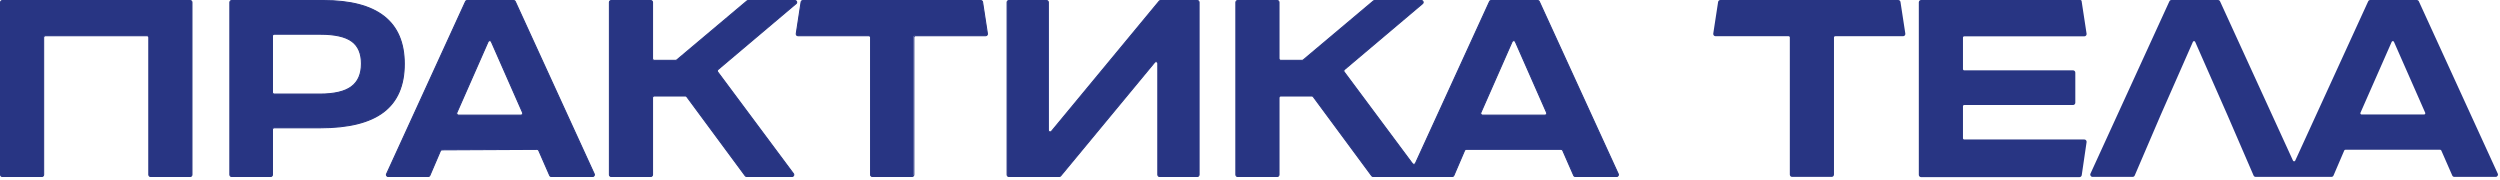 <?xml version="1.0" encoding="UTF-8"?> <svg xmlns="http://www.w3.org/2000/svg" width="680" height="49" viewBox="0 0 680 49" fill="none"><path fill-rule="evenodd" clip-rule="evenodd" d="M51.734 48.009C51.999 48.009 52.213 47.794 52.213 47.53V0.622C52.213 0.358 51.999 0.143 51.734 0.143C34.697 0.143 17.661 0.143 0.623 0.143C0.359 0.143 0.145 0.358 0.145 0.622V47.53C0.145 47.794 0.359 48.009 0.623 48.009H11.399C11.664 48.009 11.878 47.794 11.878 47.53V10.195C11.878 9.931 12.092 9.717 12.356 9.717H40.001C40.266 9.717 40.48 9.931 40.48 10.195V47.53C40.48 47.794 40.694 48.009 40.959 48.009H51.734ZM403.23 31.311C402.884 31.311 402.653 30.956 402.792 30.64L411.299 11.331C411.467 10.95 412.007 10.95 412.175 11.331L420.682 30.64C420.822 30.956 420.59 31.311 420.244 31.311H403.23ZM405.591 0.143C405.404 0.143 405.234 0.252 405.156 0.423L385.003 44.427C384.851 44.758 384.401 44.805 384.184 44.513L365.615 19.572C365.464 19.369 365.497 19.084 365.69 18.921L386.934 0.988C387.274 0.7 387.071 0.143 386.625 0.143H373.881C373.768 0.143 373.659 0.183 373.573 0.256L354.487 16.305C354.401 16.378 354.291 16.418 354.179 16.418H348.37C348.106 16.418 347.892 16.203 347.892 15.939V0.622C347.892 0.358 347.677 0.143 347.413 0.143H336.638C336.373 0.143 336.159 0.358 336.159 0.622V47.53C336.159 47.794 336.373 48.009 336.638 48.009H347.413C347.677 48.009 347.892 47.794 347.892 47.53V26.583C347.892 26.319 348.106 26.105 348.37 26.105H356.818C356.97 26.105 357.113 26.177 357.203 26.299L373.1 47.815C373.19 47.937 373.333 48.009 373.485 48.009H383.362H386.786H395.017C395.209 48.009 395.382 47.895 395.457 47.719L398.376 40.915C398.451 40.739 398.624 40.626 398.816 40.626H424.625C424.815 40.626 424.988 40.738 425.064 40.912L428.048 47.722C428.125 47.896 428.297 48.009 428.487 48.009H439.734C440.083 48.009 440.314 47.648 440.169 47.331L418.686 0.423C418.608 0.252 418.438 0.143 418.251 0.143H405.591ZM274.413 0.143C274.148 0.143 273.934 0.358 273.934 0.622V47.53C273.934 47.794 274.148 48.009 274.413 48.009H288.139C288.281 48.009 288.416 47.945 288.507 47.835L314.082 16.934C314.368 16.589 314.929 16.791 314.929 17.24V47.53C314.929 47.794 315.143 48.009 315.408 48.009H325.671C325.935 48.009 326.15 47.794 326.15 47.53V0.622C326.15 0.358 325.935 0.143 325.671 0.143H315.668C315.526 0.143 315.391 0.207 315.3 0.317L286.002 35.715C285.716 36.06 285.155 35.858 285.155 35.41V0.622C285.155 0.358 284.94 0.143 284.676 0.143H274.413ZM218.373 0.143C218.137 0.143 217.936 0.316 217.9 0.549L216.58 9.165C216.536 9.455 216.76 9.717 217.053 9.717H223.197H234.195H236.209C236.474 9.717 236.688 9.931 236.688 10.195V47.53C236.688 47.794 236.902 48.009 237.167 48.009H247.943C248.207 48.009 248.422 47.794 248.422 47.53V10.195C248.422 9.931 248.636 9.717 248.9 9.717H249.495H261.964H268.108C268.401 9.717 268.625 9.455 268.581 9.165L267.261 0.549C267.225 0.316 267.024 0.143 266.788 0.143H261.964H260.119H226.463H223.197H218.373ZM166.237 0.143C165.973 0.143 165.759 0.358 165.759 0.622V47.53C165.759 47.794 165.973 48.009 166.237 48.009H177.013C177.277 48.009 177.492 47.794 177.492 47.53V26.583C177.492 26.319 177.706 26.105 177.97 26.105H186.418C186.57 26.105 186.713 26.177 186.803 26.299L202.7 47.815C202.79 47.937 202.933 48.009 203.085 48.009H215.433C215.827 48.009 216.052 47.56 215.817 47.244L195.215 19.572C195.064 19.369 195.097 19.084 195.29 18.921L216.533 0.988C216.874 0.7 216.671 0.143 216.224 0.143H203.481C203.368 0.143 203.259 0.183 203.173 0.256L184.087 16.305C184.001 16.378 183.891 16.418 183.779 16.418H177.97C177.706 16.418 177.492 16.203 177.492 15.939V0.622C177.492 0.358 177.277 0.143 177.013 0.143H166.237ZM124.699 31.311C124.354 31.311 124.122 30.956 124.261 30.64L132.768 11.331C132.936 10.95 133.477 10.95 133.644 11.331L142.152 30.64C142.291 30.956 142.059 31.311 141.714 31.311H124.699ZM127.061 0.143C126.873 0.143 126.703 0.252 126.625 0.423L105.143 47.331C104.998 47.648 105.23 48.009 105.578 48.009H116.487C116.678 48.009 116.851 47.895 116.927 47.719L119.788 41.048C119.864 40.873 120.035 40.759 120.226 40.758L146.093 40.627C146.284 40.626 146.457 40.739 146.534 40.914L149.518 47.722C149.594 47.896 149.766 48.009 149.956 48.009H161.203C161.552 48.009 161.784 47.648 161.639 47.331L140.155 0.423C140.077 0.252 139.907 0.143 139.72 0.143H127.061ZM63.001 0.143C62.737 0.143 62.523 0.358 62.523 0.622V47.53C62.523 47.794 62.737 48.009 63.001 48.009H73.631C73.895 48.009 74.109 47.794 74.109 47.53V35.238C74.109 34.973 74.324 34.759 74.588 34.759H87.09C94.814 34.759 100.56 33.328 104.325 30.468C108.089 27.608 109.971 23.244 109.971 17.378C109.971 5.888 102.638 0.143 87.97 0.143H63.001ZM74.588 25.591C74.324 25.591 74.109 25.376 74.109 25.112V9.789C74.109 9.525 74.324 9.31 74.588 9.31H87.164C91.075 9.31 93.91 9.946 95.67 11.217C97.43 12.489 98.31 14.517 98.31 17.304C98.31 20.14 97.406 22.23 95.598 23.574C93.788 24.919 90.928 25.591 87.016 25.591H74.588Z" fill="#283583"></path><path fill-rule="evenodd" clip-rule="evenodd" d="M0 0.622C0 0.279 0.279 0 0.622 0H51.733C52.077 0 52.355 0.279 52.355 0.622V47.53C52.355 47.874 52.077 48.153 51.733 48.153H40.958C40.614 48.153 40.335 47.874 40.335 47.53V10.195C40.335 10.011 40.185 9.86 40 9.86H12.355C12.17 9.86 12.02 10.011 12.02 10.195V47.53C12.02 47.874 11.742 48.153 11.398 48.153H0.622C0.279 48.153 0 47.874 0 47.53V0.622ZM0.622 0.287C0.437 0.287 0.287 0.437 0.287 0.622V47.53C0.287 47.715 0.437 47.865 0.622 47.865H11.398C11.583 47.865 11.733 47.715 11.733 47.53V10.195C11.733 9.852 12.012 9.573 12.355 9.573H40C40.344 9.573 40.623 9.852 40.623 10.195V47.53C40.623 47.715 40.773 47.865 40.958 47.865H51.733C51.918 47.865 52.068 47.715 52.068 47.53V0.622C52.068 0.437 51.918 0.287 51.733 0.287H0.622ZM63 0.287C62.815 0.287 62.665 0.437 62.665 0.622V47.53C62.665 47.715 62.815 47.865 63 47.865H73.63C73.815 47.865 73.965 47.715 73.965 47.53V35.238C73.965 34.894 74.243 34.616 74.587 34.616H87.089C94.8 34.616 100.509 33.187 104.237 30.354C107.956 27.528 109.826 23.212 109.826 17.378C109.826 11.666 108.005 7.404 104.381 4.565C100.751 1.721 95.288 0.287 87.969 0.287H63ZM62.378 0.622C62.378 0.279 62.657 0 63 0H87.969C95.318 0 100.855 1.438 104.558 4.339C108.268 7.245 110.113 11.601 110.113 17.378C110.113 23.277 108.219 27.689 104.41 30.583C100.61 33.471 94.826 34.903 87.089 34.903H74.587C74.402 34.903 74.252 35.053 74.252 35.238V47.53C74.252 47.874 73.973 48.153 73.63 48.153H63C62.657 48.153 62.378 47.874 62.378 47.53V0.622ZM127.059 0.287C126.928 0.287 126.809 0.364 126.755 0.483L105.273 47.391C105.171 47.613 105.333 47.865 105.577 47.865H116.486C116.62 47.865 116.741 47.786 116.794 47.662L119.655 40.992C119.753 40.764 119.976 40.616 120.224 40.615L146.091 40.484C146.339 40.483 146.565 40.629 146.664 40.856L149.648 47.665C149.701 47.787 149.822 47.865 149.955 47.865H161.202C161.446 47.865 161.608 47.613 161.507 47.391L140.024 0.483C139.969 0.364 139.85 0.287 139.719 0.287H127.059ZM126.494 0.363C126.595 0.142 126.816 0 127.059 0H139.719C139.962 0 140.183 0.142 140.285 0.363L161.768 47.271C161.957 47.683 161.656 48.153 161.202 48.153H149.955C149.708 48.153 149.484 48.006 149.385 47.78L146.401 40.971C146.348 40.849 146.226 40.77 146.093 40.771L120.225 40.902C120.092 40.903 119.972 40.982 119.919 41.105L117.058 47.776C116.959 48.004 116.734 48.153 116.486 48.153H105.577C105.124 48.153 104.823 47.683 105.011 47.271L126.494 0.363ZM166.236 0.287C166.051 0.287 165.901 0.437 165.901 0.622V47.53C165.901 47.715 166.051 47.865 166.236 47.865H177.012C177.197 47.865 177.347 47.715 177.347 47.53V26.584C177.347 26.24 177.625 25.962 177.969 25.962H186.417C186.614 25.962 186.8 26.055 186.917 26.214L202.815 47.73C202.878 47.815 202.978 47.865 203.084 47.865H215.432C215.707 47.865 215.865 47.551 215.701 47.33L195.098 19.658C194.902 19.394 194.945 19.023 195.196 18.811L216.439 0.878C216.678 0.677 216.536 0.287 216.223 0.287H203.479C203.401 0.287 203.324 0.315 203.264 0.366L184.178 16.415C184.066 16.51 183.924 16.561 183.778 16.561H177.969C177.625 16.561 177.347 16.283 177.347 15.939V0.622C177.347 0.437 177.197 0.287 177.012 0.287H166.236ZM165.614 0.622C165.614 0.279 165.892 0 166.236 0H177.012C177.355 0 177.634 0.279 177.634 0.622V15.939C177.634 16.124 177.784 16.274 177.969 16.274H183.778C183.856 16.274 183.933 16.246 183.993 16.196L203.079 0.146C203.191 0.052 203.333 0 203.479 0H216.223C216.803 0 217.068 0.724 216.625 1.098L195.381 19.031C195.246 19.145 195.223 19.345 195.329 19.487L215.931 47.159C216.237 47.569 215.944 48.153 215.432 48.153H203.084C202.887 48.153 202.701 48.059 202.584 47.9L186.686 26.385C186.623 26.299 186.523 26.249 186.417 26.249H177.969C177.784 26.249 177.634 26.399 177.634 26.584V47.53C177.634 47.874 177.355 48.153 177.012 48.153H166.236C165.892 48.153 165.614 47.874 165.614 47.53V0.622ZM218.372 0.287C218.207 0.287 218.066 0.408 218.041 0.572L216.721 9.187C216.69 9.39 216.847 9.573 217.052 9.573H236.352C236.696 9.573 236.974 9.852 236.974 10.195V47.53C236.974 47.715 237.124 47.865 237.309 47.865H248.086C248.271 47.865 248.421 47.715 248.421 47.53V10.195C248.421 9.852 248.699 9.573 249.043 9.573H268.107C268.312 9.573 268.469 9.39 268.438 9.187L267.118 0.572C267.093 0.408 266.952 0.287 266.786 0.287H218.372ZM217.757 0.528C217.804 0.224 218.065 0 218.372 0H266.786C267.094 0 267.355 0.224 267.402 0.528L268.722 9.144C268.779 9.521 268.488 9.86 268.107 9.86H249.043C248.858 9.86 248.708 10.011 248.708 10.195V47.53C248.708 47.874 248.429 48.153 248.086 48.153H237.309C236.966 48.153 236.687 47.874 236.687 47.53V10.195C236.687 10.011 236.537 9.86 236.352 9.86H217.052C216.671 9.86 216.379 9.521 216.437 9.144L217.757 0.528ZM274.412 0.287C274.227 0.287 274.077 0.437 274.077 0.622V47.53C274.077 47.715 274.227 47.865 274.412 47.865H288.137C288.237 47.865 288.332 47.821 288.396 47.744L313.97 16.843C314.342 16.394 315.071 16.657 315.071 17.24V47.53C315.071 47.715 315.221 47.865 315.406 47.865H325.67C325.855 47.865 326.005 47.715 326.005 47.53V0.622C326.005 0.437 325.855 0.287 325.67 0.287H315.667C315.567 0.287 315.473 0.332 315.409 0.409L286.112 35.807C285.74 36.256 285.01 35.993 285.01 35.41V0.622C285.01 0.437 284.86 0.287 284.675 0.287H274.412ZM273.789 0.622C273.789 0.279 274.068 0 274.412 0H284.675C285.019 0 285.297 0.279 285.297 0.622V35.41C285.297 35.724 285.69 35.866 285.89 35.624L315.188 0.226C315.306 0.083 315.482 0 315.667 0H325.67C326.013 0 326.292 0.279 326.292 0.622V47.53C326.292 47.874 326.013 48.153 325.67 48.153H315.406C315.063 48.153 314.784 47.874 314.784 47.53V17.24C314.784 16.926 314.391 16.785 314.191 17.026L288.617 47.927C288.499 48.07 288.323 48.153 288.137 48.153H274.412C274.068 48.153 273.789 47.874 273.789 47.53V0.622ZM336.014 0.622C336.014 0.279 336.293 0 336.636 0H347.412C347.755 0 348.034 0.279 348.034 0.622V15.939C348.034 16.124 348.184 16.274 348.369 16.274H354.178C354.256 16.274 354.333 16.246 354.393 16.196L373.479 0.146C373.591 0.052 373.733 0 373.879 0H386.624C387.204 0 387.468 0.724 387.025 1.098L365.781 19.031C365.646 19.145 365.623 19.345 365.729 19.487L384.298 44.428C384.45 44.632 384.765 44.599 384.871 44.367L405.024 0.363C405.126 0.142 405.347 0 405.59 0H418.25C418.493 0 418.714 0.142 418.815 0.363L440.299 47.271C440.487 47.683 440.186 48.153 439.733 48.153H428.486C428.239 48.153 428.015 48.006 427.916 47.78L424.931 40.97C424.878 40.848 424.757 40.769 424.624 40.769H398.815C398.681 40.769 398.559 40.849 398.507 40.972L395.588 47.776C395.49 48.004 395.265 48.153 395.016 48.153H373.484C373.287 48.153 373.101 48.059 372.984 47.9L357.086 26.385C357.023 26.299 356.923 26.249 356.817 26.249H348.369C348.184 26.249 348.034 26.399 348.034 26.584V47.53C348.034 47.874 347.755 48.153 347.412 48.153H336.636C336.293 48.153 336.014 47.874 336.014 47.53V0.622ZM336.636 0.287C336.451 0.287 336.301 0.437 336.301 0.622V47.53C336.301 47.715 336.451 47.865 336.636 47.865H347.412C347.597 47.865 347.747 47.715 347.747 47.53V26.584C347.747 26.24 348.025 25.962 348.369 25.962H356.817C357.014 25.962 357.2 26.055 357.317 26.214L373.215 47.73C373.278 47.815 373.378 47.865 373.484 47.865H395.016C395.15 47.865 395.271 47.786 395.324 47.662L398.243 40.859C398.341 40.63 398.566 40.482 398.815 40.482H424.624C424.871 40.482 425.095 40.628 425.194 40.855L428.179 47.665C428.232 47.787 428.353 47.865 428.486 47.865H439.733C439.977 47.865 440.139 47.613 440.037 47.391L418.554 0.483C418.5 0.364 418.381 0.287 418.25 0.287H405.59C405.459 0.287 405.34 0.364 405.285 0.483L385.132 44.487C384.935 44.917 384.35 44.979 384.067 44.599L365.498 19.658C365.302 19.394 365.345 19.023 365.596 18.811L386.84 0.878C387.078 0.677 386.936 0.287 386.624 0.287H373.879C373.801 0.287 373.724 0.315 373.664 0.366L354.578 16.415C354.466 16.51 354.324 16.561 354.178 16.561H348.369C348.025 16.561 347.747 16.283 347.747 15.939V0.622C347.747 0.437 347.597 0.287 347.412 0.287H336.636ZM74.587 9.454C74.402 9.454 74.252 9.604 74.252 9.789V25.112C74.252 25.297 74.402 25.447 74.587 25.447H87.015C90.916 25.447 93.739 24.776 95.511 23.459C97.273 22.149 98.165 20.108 98.165 17.304C98.165 14.549 97.297 12.571 95.585 11.334C93.862 10.09 91.064 9.454 87.163 9.454H74.587ZM73.965 9.789C73.965 9.446 74.243 9.167 74.587 9.167H87.163C91.082 9.167 93.956 9.803 95.753 11.101C97.561 12.407 98.452 14.486 98.452 17.304C98.452 20.173 97.536 22.312 95.682 23.69C93.835 25.062 90.937 25.735 87.015 25.735H74.587C74.243 25.735 73.965 25.456 73.965 25.112V9.789ZM133.512 11.389C133.394 11.123 133.016 11.123 132.899 11.389L124.392 30.698C124.294 30.919 124.456 31.168 124.698 31.168H141.712C141.954 31.168 142.117 30.919 142.019 30.698L133.512 11.389ZM132.636 11.273C132.854 10.778 133.556 10.778 133.775 11.273L142.282 30.582C142.463 30.993 142.162 31.455 141.712 31.455H124.698C124.249 31.455 123.948 30.993 124.129 30.582L132.636 11.273ZM412.042 11.389C411.925 11.123 411.547 11.123 411.429 11.389L402.922 30.698C402.825 30.919 402.987 31.168 403.229 31.168H420.243C420.485 31.168 420.647 30.919 420.55 30.698L412.042 11.389ZM411.166 11.273C411.384 10.778 412.087 10.778 412.305 11.273L420.812 30.582C420.994 30.993 420.692 31.455 420.243 31.455H403.229C402.78 31.455 402.478 30.993 402.66 30.582L411.166 11.273Z" fill="#283583"></path><path fill-rule="evenodd" clip-rule="evenodd" d="M467.941 0C467.634 0 467.373 0.224 467.326 0.528L466.007 9.137C465.95 9.513 466.241 9.853 466.622 9.853H486.497C486.682 9.853 486.832 10.002 486.832 10.187V47.492C486.832 47.835 487.111 48.114 487.454 48.114H498.221C498.565 48.114 498.843 47.835 498.843 47.492V10.187C498.843 10.002 498.993 9.853 499.178 9.853H517.635C518.016 9.853 518.307 9.513 518.249 9.137L516.931 0.528C516.884 0.224 516.623 0 516.316 0H467.941ZM522.54 0C522.197 0 521.918 0.278 521.918 0.622V47.556C521.918 47.891 522.183 48.164 522.515 48.177C522.523 48.178 522.531 48.178 522.539 48.178H565.616C565.62 48.178 565.625 48.178 565.63 48.178C565.931 48.172 566.186 47.949 566.232 47.65L567.551 38.654C567.609 38.278 567.318 37.938 566.937 37.938H534.264C534.079 37.938 533.929 37.788 533.929 37.604V28.899C533.929 28.714 534.079 28.564 534.264 28.564H563.864C564.208 28.564 564.486 28.286 564.486 27.942V19.753C564.486 19.409 564.208 19.131 563.864 19.131H534.264C534.079 19.131 533.929 18.981 533.929 18.796V10.221C533.929 10.036 534.079 9.887 534.264 9.887H566.937C567.318 9.887 567.609 9.547 567.551 9.171L566.192 0.266C566.169 0.113 566.037 0 565.882 0H522.54ZM590.638 0C590.395 0 590.174 0.142 590.072 0.363L568.606 47.233C568.418 47.645 568.719 48.114 569.172 48.114H580.073C580.321 48.114 580.546 47.966 580.644 47.737L587.678 31.344L587.678 31.343L596.473 11.38C596.59 11.114 596.968 11.114 597.085 11.38L605.882 31.344L612.972 47.739C613.071 47.966 613.295 48.114 613.543 48.114H634.145C634.394 48.114 634.618 47.966 634.716 47.737L637.633 40.939C637.685 40.816 637.806 40.736 637.94 40.736H663.729C663.861 40.736 663.982 40.815 664.035 40.937L667.017 47.742C667.116 47.968 667.34 48.114 667.587 48.114H678.825C679.278 48.114 679.579 47.645 679.39 47.233L657.925 0.363C657.824 0.142 657.603 0 657.36 0H644.711C644.467 0 644.246 0.142 644.145 0.363L624.303 43.687C624.184 43.948 623.814 43.948 623.694 43.687L603.852 0.363C603.751 0.142 603.53 0 603.287 0H590.638ZM650.544 11.38C650.662 11.114 651.04 11.114 651.157 11.38L659.658 30.673C659.755 30.894 659.593 31.143 659.352 31.143H642.351C642.109 31.143 641.947 30.894 642.045 30.673L650.544 11.38Z" fill="#283583"></path></svg> 